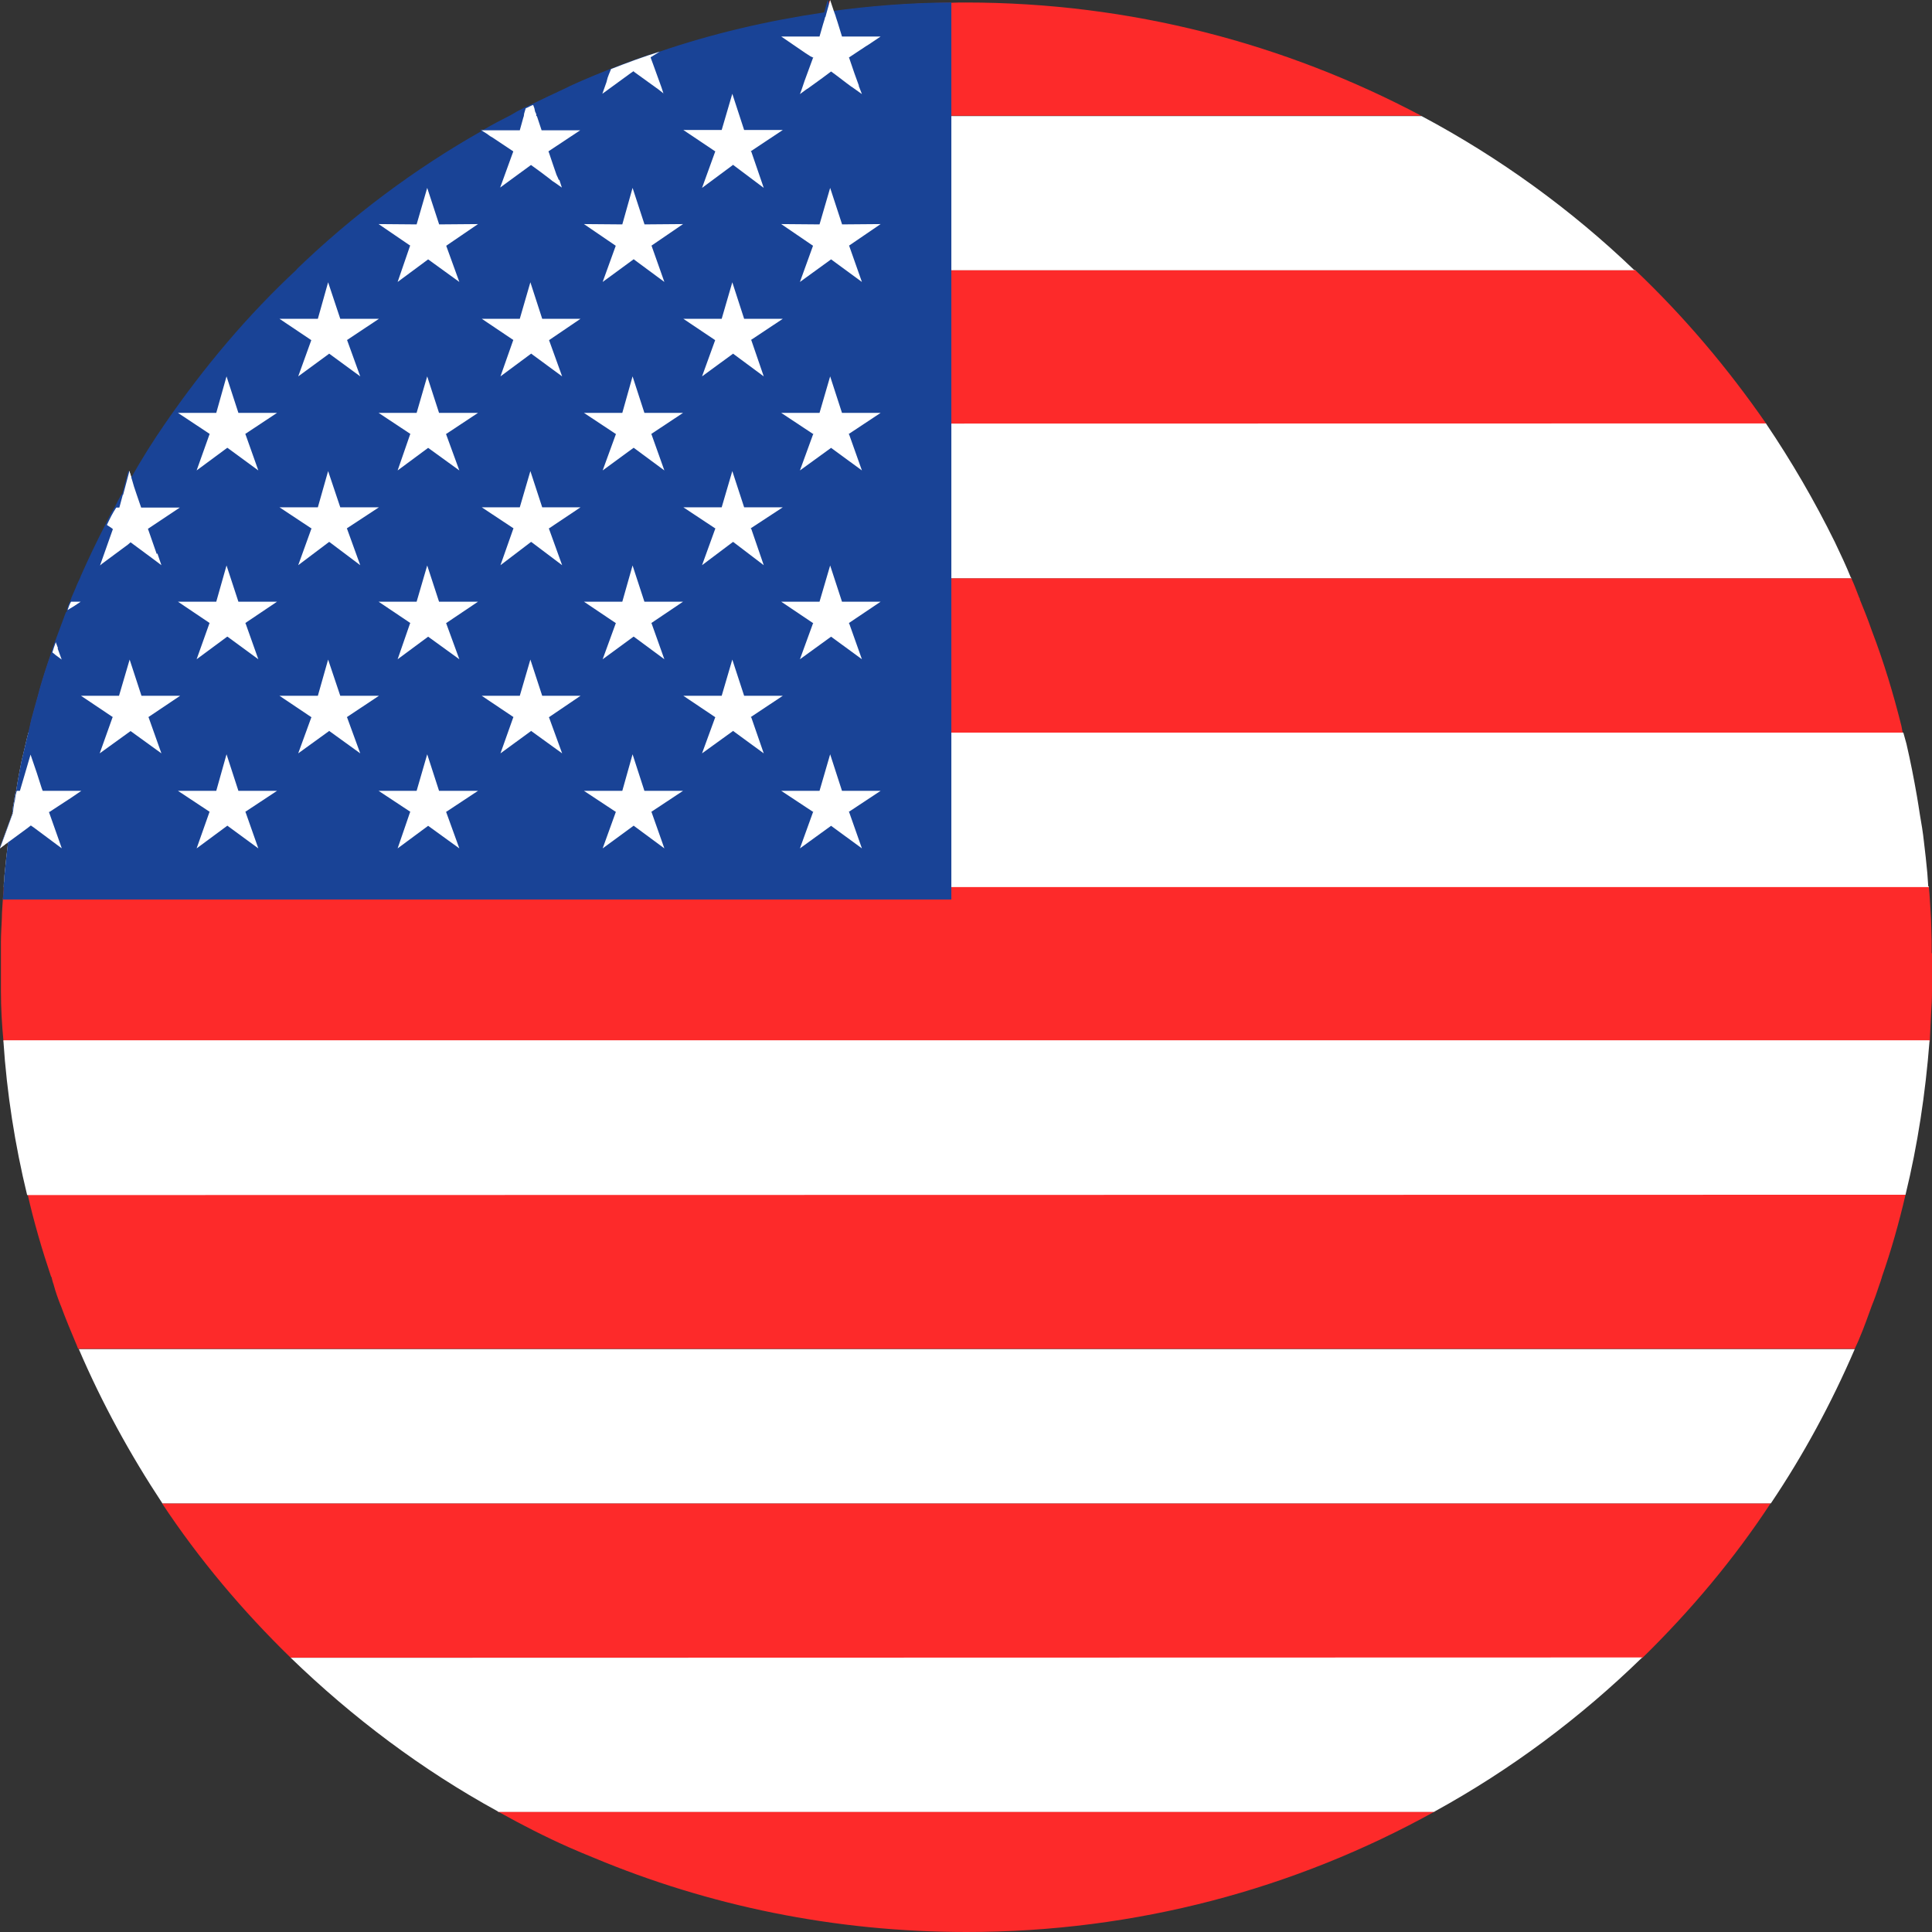 <svg xmlns="http://www.w3.org/2000/svg" width="48" height="48" viewBox="0 0 48 48" fill="none">
  <rect x="0" y="0" width="48" height="48" fill="#333333" stroke="none"/>
  <g clipPath="url(#clip0_1255_13342)">
    <g style="mix-blend-mode:multiply">
      <path d="M47.303 18.202H0.712C0.728 18.133 0.743 18.063 0.759 17.994C0.759 17.963 0.782 17.925 0.782 17.887C0.836 17.679 0.898 17.479 0.952 17.271C0.999 17.087 1.053 16.918 1.107 16.741C1.161 16.564 1.223 16.387 1.285 16.21C1.308 16.126 1.339 16.041 1.866 15.649L1.696 15.172H1.672C1.696 15.088 1.719 15.018 1.757 14.949C1.765 14.926 1.773 14.903 1.781 14.887C1.781 14.887 1.788 14.88 1.788 14.864C1.788 14.864 1.788 14.849 1.796 14.841C1.827 14.764 1.866 14.688 1.897 14.611C1.928 14.526 1.966 14.449 2.005 14.365H45.987H45.995C46.065 14.518 46.127 14.68 46.188 14.841C46.196 14.849 46.196 14.864 46.204 14.864C46.204 14.872 46.204 14.88 46.204 14.887C46.312 15.149 46.413 15.403 46.506 15.672C46.8 16.441 47.04 17.233 47.241 18.04C47.249 18.102 47.264 18.148 47.272 18.202H47.303Z" fill="#FD2A2A"/>
      <path d="M43.881 10.535H4.134C5.094 9.143 6.178 7.851 7.401 6.713C7.401 6.706 7.401 6.706 7.401 6.706H40.614C40.614 6.706 40.614 6.706 40.63 6.713C41.845 7.867 42.929 9.151 43.881 10.527V10.535Z" fill="#FD2A2A"/>
      <path d="M35.342 2.876H12.72C12.836 2.807 12.944 2.745 13.068 2.684C13.13 2.661 13.184 2.622 13.254 2.599C13.541 2.461 13.827 2.322 14.114 2.192C14.23 2.13 14.361 2.076 14.477 2.022C14.71 1.922 14.95 1.822 15.182 1.73C15.577 1.576 15.987 1.423 16.39 1.3H16.405C17.729 0.846 19.115 0.523 20.524 0.315L20.609 0.008L20.702 0.285C21.662 0.154 22.63 0.077 23.621 0.069C23.744 0.062 23.876 0.062 23.992 0.062C28.088 0.062 31.928 1.084 35.311 2.876C35.311 2.876 35.311 2.876 35.319 2.876H35.342Z" fill="#FD2A2A"/>
      <path d="M48 23.677V23.885C48 24.085 48 24.292 48 24.5V24.615C48 24.807 47.992 24.992 47.977 25.192C47.969 25.407 47.953 25.63 47.946 25.853V25.876H0.085C0.085 25.876 0.085 25.861 0.085 25.853C0.046 25.446 0.023 25.038 0.023 24.623V24.508C0.023 24.3 0.023 24.092 0.023 23.892V23.785V23.685C0.023 23.639 0.023 23.6 0.023 23.554V23.385C0.023 23.2 0.039 23.008 0.046 22.816C0.046 22.662 0.062 22.508 0.07 22.354C0.077 22.247 0.093 22.147 0.093 22.039V22.024H47.922C47.922 22.024 47.922 22.031 47.922 22.039C47.946 22.27 47.953 22.493 47.969 22.716C47.984 22.939 47.984 23.154 47.992 23.385V23.554C47.992 23.6 47.992 23.639 47.992 23.685L48 23.677Z" fill="#FD2A2A"/>
      <path d="M47.342 29.683C47.179 30.383 46.986 31.067 46.754 31.728C46.754 31.736 46.754 31.744 46.746 31.759C46.73 31.813 46.715 31.859 46.692 31.921C46.637 32.09 46.575 32.267 46.506 32.436C46.405 32.712 46.312 32.982 46.196 33.251C46.165 33.335 46.119 33.42 46.08 33.512H1.951C1.951 33.512 1.948 33.512 1.943 33.512C1.943 33.512 1.92 33.466 1.912 33.435C1.773 33.105 1.634 32.774 1.51 32.436C1.51 32.436 1.507 32.431 1.502 32.42C1.44 32.259 1.378 32.09 1.332 31.913C1.308 31.851 1.301 31.805 1.285 31.751C1.285 31.736 1.285 31.728 1.27 31.721C1.045 31.052 0.844 30.367 0.689 29.683H0.681L47.35 29.675L47.342 29.683Z" fill="#FD2A2A"/>
      <path d="M43.99 37.35C43.076 38.742 42 40.018 40.816 41.179C40.816 41.179 40.816 41.187 40.8 41.187H7.223C6.031 40.026 4.947 38.742 4.026 37.35H4.018H43.99Z" fill="#FD2A2A"/>
      <path d="M35.659 45.001C35.659 45.001 35.636 45.016 35.628 45.016C32.183 46.923 28.227 48 24.015 48C20.725 48 17.597 47.346 14.748 46.154C14.539 46.07 14.338 45.985 14.129 45.893C13.541 45.632 12.968 45.339 12.403 45.024C12.395 45.024 12.379 45.024 12.372 45.009H35.667L35.659 45.001Z" fill="#FD2A2A"/>
      <path d="M46.01 14.365H2.013C2.013 14.365 2.028 14.318 2.044 14.288C2.23 13.865 2.431 13.45 2.648 13.027C2.717 12.88 2.787 12.734 2.88 12.596C2.926 12.496 2.981 12.388 3.05 12.281H3.058L3.213 11.696L3.275 11.888C3.538 11.419 3.825 10.966 4.126 10.527L43.874 10.52C44.508 11.458 45.081 12.442 45.585 13.465C45.724 13.757 45.863 14.049 45.987 14.357H45.995L46.01 14.365Z" fill="white"/>
      <path d="M40.637 6.713H7.401V6.706C8.779 5.375 10.328 4.214 12 3.268L11.954 3.237H12.046C12.271 3.107 12.488 2.991 12.704 2.884H35.311C35.311 2.884 35.311 2.884 35.319 2.884C37.254 3.914 39.035 5.206 40.599 6.706C40.599 6.706 40.599 6.706 40.614 6.721L40.637 6.713Z" fill="white"/>
      <path d="M47.923 22.024C47.923 22.024 47.923 22.031 47.923 22.039H0.093V22.024C0.093 21.978 0.093 21.931 0.108 21.885V21.839C0.108 21.793 0.108 21.747 0.116 21.701C0.139 21.447 0.17 21.186 0.201 20.924L-0.008 21.078L0.31 20.209V20.178C0.31 20.178 0.31 20.171 0.31 20.163C0.317 20.063 0.333 19.963 0.356 19.863C0.364 19.786 0.379 19.709 0.403 19.64C0.441 19.394 0.488 19.148 0.534 18.917C0.596 18.671 0.643 18.44 0.705 18.202H47.288C47.311 18.294 47.342 18.387 47.365 18.479C47.466 18.917 47.551 19.348 47.628 19.794C47.652 19.932 47.675 20.086 47.698 20.232C47.737 20.455 47.776 20.686 47.799 20.909C47.83 21.17 47.861 21.432 47.884 21.693C47.892 21.808 47.899 21.916 47.907 22.024H47.923Z" fill="white"/>
      <path d="M47.938 25.846V25.869C47.837 27.168 47.644 28.445 47.342 29.683L0.681 29.691H0.674C0.372 28.445 0.17 27.168 0.085 25.869C0.085 25.861 0.085 25.853 0.085 25.846H47.938Z" fill="white"/>
      <path d="M46.08 33.52C45.499 34.866 44.81 36.142 43.997 37.35H4.041H4.034C3.236 36.142 2.532 34.858 1.959 33.52C1.959 33.52 1.956 33.52 1.951 33.52H46.088H46.08Z" fill="white"/>
      <path d="M40.808 41.179C40.808 41.179 40.808 41.187 40.792 41.187C39.259 42.679 37.541 43.963 35.652 45.001C35.644 45.009 35.628 45.016 35.621 45.016H12.395C12.395 45.016 12.372 45.016 12.364 45.001C10.483 43.971 8.756 42.671 7.223 41.187L40.808 41.179Z" fill="white"/>
      <path d="M23.636 0.062V22.347H0.07C0.077 22.239 0.093 22.139 0.093 22.031V22.016C0.093 21.97 0.093 21.924 0.108 21.878V21.831C0.108 21.785 0.108 21.739 0.116 21.693C0.139 21.439 0.17 21.178 0.201 20.916L-0.008 21.07L0.31 20.201V20.171C0.31 20.171 0.31 20.163 0.31 20.155C0.317 20.055 0.333 19.955 0.356 19.855C0.364 19.778 0.379 19.701 0.403 19.632C0.441 19.386 0.488 19.14 0.534 18.909C0.596 18.663 0.643 18.433 0.705 18.194C0.72 18.125 0.736 18.056 0.751 17.986C0.751 17.956 0.774 17.917 0.774 17.879C0.828 17.671 0.89 17.471 0.945 17.264C0.991 17.079 1.045 16.91 1.099 16.733C1.154 16.556 1.216 16.379 1.277 16.203C1.301 16.118 1.332 16.033 1.363 15.949L1.634 15.218L1.68 15.164H1.657C1.68 15.08 1.703 15.011 1.742 14.941C1.75 14.918 1.757 14.895 1.765 14.88C1.765 14.88 1.773 14.872 1.773 14.857C1.773 14.857 1.773 14.841 1.781 14.834C1.812 14.757 1.85 14.68 1.881 14.603C1.912 14.518 1.951 14.441 1.99 14.357C1.99 14.357 2.005 14.311 2.021 14.28C2.207 13.857 2.408 13.442 2.625 13.019C2.694 12.873 2.764 12.727 2.857 12.588C2.903 12.488 2.957 12.381 3.027 12.273H3.035L3.19 11.689L3.252 11.881C3.515 11.412 3.801 10.958 4.103 10.52C5.063 9.128 6.147 7.836 7.37 6.698C7.37 6.69 7.37 6.69 7.37 6.69C8.748 5.36 10.297 4.199 11.969 3.253L11.923 3.222H12.015C12.24 3.091 12.457 2.976 12.674 2.868C12.79 2.799 12.898 2.738 13.022 2.676C13.084 2.653 13.138 2.615 13.208 2.591C13.494 2.453 13.781 2.315 14.067 2.184C14.183 2.122 14.315 2.069 14.431 2.015C14.663 1.915 14.903 1.815 15.136 1.723C15.53 1.569 15.941 1.415 16.343 1.292H16.359C17.683 0.838 19.068 0.515 20.477 0.308L20.563 0L20.655 0.277C21.616 0.146 22.583 0.069 23.574 0.062H23.636Z" fill="#194396"/>
      <path d="M18.666 3.768L18.975 4.668L18.217 4.099L18.209 4.091V4.099L17.442 4.668L17.768 3.768L17.775 3.76H17.768L16.978 3.23H17.93L18.194 2.33L18.488 3.23H19.448L18.65 3.76L18.666 3.768Z" fill="white"/>
      <path d="M18.666 8.451L18.975 9.351L18.217 8.79L18.209 8.782V8.79L17.442 9.351L17.768 8.451H17.775H17.768L16.978 7.921H17.93L18.194 7.013L18.488 7.921H19.448L18.65 8.451H18.666Z" fill="white"/>
      <path d="M18.666 13.142L18.975 14.042L18.217 13.465H18.209L17.442 14.042L17.768 13.142L17.775 13.127H17.768L16.978 12.604H17.93L18.194 11.704L18.488 12.604H19.448L18.65 13.127L18.666 13.142Z" fill="white"/>
      <path d="M18.666 17.825L18.975 18.717L18.217 18.163L18.209 18.156V18.163L17.442 18.717L17.768 17.825L17.775 17.817H17.768L16.978 17.287H17.93L18.194 16.387L18.488 17.287H19.448L18.65 17.817L18.666 17.825Z" fill="white"/>
      <path d="M13.897 4.468L13.959 4.66L13.773 4.529L13.726 4.499L13.649 4.437L13.425 4.268L13.192 4.099L12.426 4.66L12.488 4.491L12.728 3.829L12.751 3.768V3.76L12.232 3.414L12.178 3.383L12.093 3.322L12.008 3.268L11.961 3.237H12.914L12.976 3.014L12.999 2.93L13.014 2.884L13.022 2.822L13.061 2.691C13.123 2.668 13.177 2.63 13.246 2.607L13.277 2.691L13.293 2.768L13.324 2.838V2.884H13.339L13.456 3.237H14.415L13.626 3.76L13.641 3.799L13.742 4.099L13.827 4.345L13.866 4.429L13.881 4.468H13.897Z" fill="white"/>
      <path d="M13.641 8.451L13.966 9.351L13.2 8.789L13.192 8.782V8.789L12.434 9.351L12.751 8.451H12.759L11.969 7.92H12.914L13.177 7.013L13.471 7.92H13.463H13.471H14.423L13.641 8.451H13.633H13.641Z" fill="white"/>
      <path d="M13.641 13.142L13.966 14.042L13.2 13.465H13.192L12.434 14.042L12.751 13.142L12.759 13.127L11.969 12.604H12.914L13.177 11.704L13.471 12.604H13.463H13.471H14.423L13.641 13.127H13.633L13.641 13.142Z" fill="white"/>
      <path d="M13.641 17.825L13.966 18.717L13.2 18.163L13.192 18.156V18.163L12.434 18.717L12.751 17.825L12.759 17.817L11.969 17.287H12.914L13.177 16.387L13.471 17.287H13.463H13.471H14.423L13.641 17.817H13.633L13.641 17.825Z" fill="white"/>
      <path d="M8.624 8.451L8.95 9.351L8.183 8.79L8.175 8.782V8.79L7.409 9.351L7.734 8.451H7.742H7.734L6.944 7.921H7.897L8.152 7.013L8.454 7.921H8.446H8.454H9.414L8.617 8.451H8.624Z" fill="white"/>
      <path d="M8.624 13.142L8.95 14.042L8.183 13.465H8.175L7.409 14.042L7.734 13.142L7.742 13.127H7.734L6.944 12.604H7.897L8.152 11.704L8.454 12.604H8.446H8.454H9.414L8.617 13.127L8.624 13.142Z" fill="white"/>
      <path d="M8.624 17.825L8.95 18.717L8.183 18.163L8.175 18.156V18.163L7.409 18.717L7.734 17.825L7.742 17.817H7.734L6.944 17.287H7.897L8.152 16.387L8.454 17.287H8.446H8.454H9.414L8.617 17.817L8.624 17.825Z" fill="white"/>
      <path d="M3.91 13.749L4.01 14.042L3.825 13.903L3.244 13.473L3.182 13.527L2.539 14.003L2.485 14.049L2.803 13.15H2.81L2.772 13.119L2.702 13.073L2.656 13.042C2.725 12.896 2.795 12.75 2.888 12.611H2.965L2.988 12.527L3.05 12.296H3.058L3.213 11.712L3.275 11.904L3.298 11.981L3.329 12.088L3.391 12.273L3.507 12.611H4.467L3.67 13.142H3.677L3.894 13.765L3.91 13.749Z" fill="white"/>
      <path d="M3.693 17.825L4.01 18.717L3.244 18.163V18.156V18.163L2.477 18.717L2.795 17.825L2.803 17.817L2.013 17.287H2.957L3.221 16.387L3.515 17.287H4.475L3.685 17.817L3.693 17.825Z" fill="white"/>
      <path d="M21.097 6.106L21.414 7.005L20.648 6.444V6.436V6.444L19.874 7.005L20.199 6.106H20.214H20.199L19.409 5.567L20.361 5.575L20.625 4.668L20.919 5.567V5.575L21.879 5.567L21.089 6.106H21.081H21.097Z" fill="white"/>
      <path d="M21.097 10.796L21.414 11.688L20.648 11.127L19.874 11.688L20.199 10.796L20.214 10.781H20.199L19.409 10.258H20.361L20.625 9.351L20.919 10.258H21.879L21.089 10.781H21.081L21.097 10.796Z" fill="white"/>
      <path d="M21.097 15.487L21.414 16.379L20.648 15.818L19.874 16.379L20.199 15.487L20.214 15.48H20.199L19.409 14.949H20.361L20.625 14.049L20.919 14.949H21.879L21.089 15.48H21.081L21.097 15.487Z" fill="white"/>
      <path d="M21.097 20.178L21.414 21.078L20.648 20.517V20.509V20.517L19.874 21.078L20.199 20.178L20.214 20.17H20.199L19.409 19.648H20.361L20.625 18.74L20.919 19.648H21.879L21.089 20.17H21.081L21.097 20.178Z" fill="white"/>
      <path d="M21.879 0.907L21.592 1.1L21.507 1.153L21.089 1.43L21.097 1.438L21.228 1.822L21.298 2.015L21.337 2.122V2.138L21.414 2.338L21.166 2.161L21.151 2.153L21.027 2.061L20.795 1.884L20.648 1.776L20.431 1.938L20.059 2.207H20.052L19.874 2.338L19.912 2.238L19.99 2.007L20.199 1.438L20.214 1.43H20.199L20.137 1.4L20.005 1.315L19.409 0.907H20.361L20.447 0.607L20.485 0.484L20.501 0.423H20.508L20.539 0.308L20.625 0L20.717 0.277L20.756 0.384L20.772 0.438L20.81 0.554L20.919 0.907H21.879Z" fill="white"/>
      <path d="M16.188 6.106L16.506 7.005L15.747 6.444V6.436L15.739 6.444L14.973 7.005L15.298 6.106H15.306H15.298L14.508 5.567L15.461 5.575L15.716 4.668L16.01 5.567V5.575L16.97 5.567L16.181 6.106H16.188Z" fill="white"/>
      <path d="M16.188 10.796L16.506 11.688L15.747 11.127H15.739L14.973 11.688L15.298 10.796L15.306 10.781H15.298L14.508 10.258H15.461L15.716 9.351L16.01 10.258H16.97L16.181 10.781L16.188 10.796Z" fill="white"/>
      <path d="M16.188 15.487L16.506 16.379L15.747 15.818H15.739L14.973 16.379L15.298 15.487L15.306 15.48H15.298L14.508 14.949H15.461L15.716 14.049L16.01 14.949H16.97L16.181 15.48L16.188 15.487Z" fill="white"/>
      <path d="M16.188 20.178L16.506 21.078L15.747 20.517V20.509L15.739 20.517L14.973 21.078L15.298 20.178L15.306 20.17H15.298L14.508 19.648H15.461L15.716 18.74L16.01 19.648H16.97L16.181 20.17L16.188 20.178Z" fill="white"/>
      <path d="M16.506 2.338L16.359 2.222L15.763 1.792L15.739 1.769L15.662 1.822L14.965 2.33L15.066 2.045L15.097 1.93L15.128 1.846L15.182 1.715C15.577 1.561 15.987 1.407 16.39 1.284L16.165 1.423L16.173 1.453L16.196 1.515L16.227 1.599L16.436 2.176L16.483 2.322L16.506 2.338Z" fill="white"/>
      <path d="M11.086 6.106L11.412 7.005L10.637 6.444V6.436V6.444L9.879 7.005L10.188 6.106H10.196L9.406 5.567L10.351 5.575L10.614 4.668L10.908 5.567V5.575L11.876 5.567L11.086 6.106H11.079H11.086Z" fill="white"/>
      <path d="M11.086 10.796L11.412 11.688L10.637 11.127L9.879 11.688L10.188 10.796L10.196 10.781L9.406 10.258H10.351L10.614 9.351L10.908 10.258H11.876L11.086 10.781H11.079L11.086 10.796Z" fill="white"/>
      <path d="M11.086 15.487L11.412 16.379L10.637 15.818L9.879 16.379L10.188 15.487L10.196 15.48L9.406 14.949H10.351L10.614 14.049L10.908 14.949H11.876L11.086 15.48H11.079L11.086 15.487Z" fill="white"/>
      <path d="M11.086 20.178L11.412 21.078L10.637 20.517V20.509V20.517L9.879 21.078L10.188 20.178L10.196 20.17L9.406 19.648H10.351L10.614 18.74L10.908 19.648H11.876L11.086 20.17H11.079L11.086 20.178Z" fill="white"/>
      <path d="M6.101 10.796L6.418 11.688L5.652 11.127H5.644L4.885 11.688L5.203 10.796L5.21 10.781L4.421 10.258H5.373L5.628 9.351L5.923 10.258H6.883L6.093 10.781L6.101 10.796Z" fill="white"/>
      <path d="M6.101 15.487L6.418 16.379L5.652 15.818H5.644L4.885 16.379L5.203 15.487L5.21 15.48L4.421 14.949H5.373L5.628 14.049L5.923 14.949H6.883L6.093 15.48L6.101 15.487Z" fill="white"/>
      <path d="M6.101 20.178L6.418 21.078L5.652 20.517V20.509L5.644 20.517L4.885 21.078L5.203 20.178L5.21 20.17L4.421 19.648H5.373L5.628 18.74L5.923 19.648H6.883L6.093 20.17L6.101 20.178Z" fill="white"/>
      <path d="M1.432 16.11L1.533 16.387L1.378 16.272L1.332 16.233L1.301 16.21C1.324 16.126 1.355 16.041 1.386 15.956L1.409 16.018L1.44 16.102L1.432 16.11Z" fill="white"/>
      <path d="M2.005 14.949L1.843 15.057L1.742 15.118L1.68 15.157C1.703 15.08 1.727 15.018 1.765 14.949H2.005Z" fill="white"/>
      <path d="M1.208 20.171H1.215L1.533 21.07H1.525L0.844 20.563L0.766 20.509L0.666 20.586L0.248 20.893L0.217 20.916H0.209L0 21.078L0.317 20.209V20.178L0.325 20.171C0.333 20.063 0.348 19.963 0.372 19.871C0.379 19.794 0.395 19.717 0.418 19.648H0.495L0.759 18.748L0.914 19.202L1.037 19.586L1.061 19.648H2.021L1.773 19.817L1.231 20.171H1.208Z" fill="white"/>
    </g>
  </g>
  <defs>
    <clipPath id="clip0_1255_13342">
      <rect width="48" height="48" fill="white"/>
    </clipPath>
  </defs>
</svg>